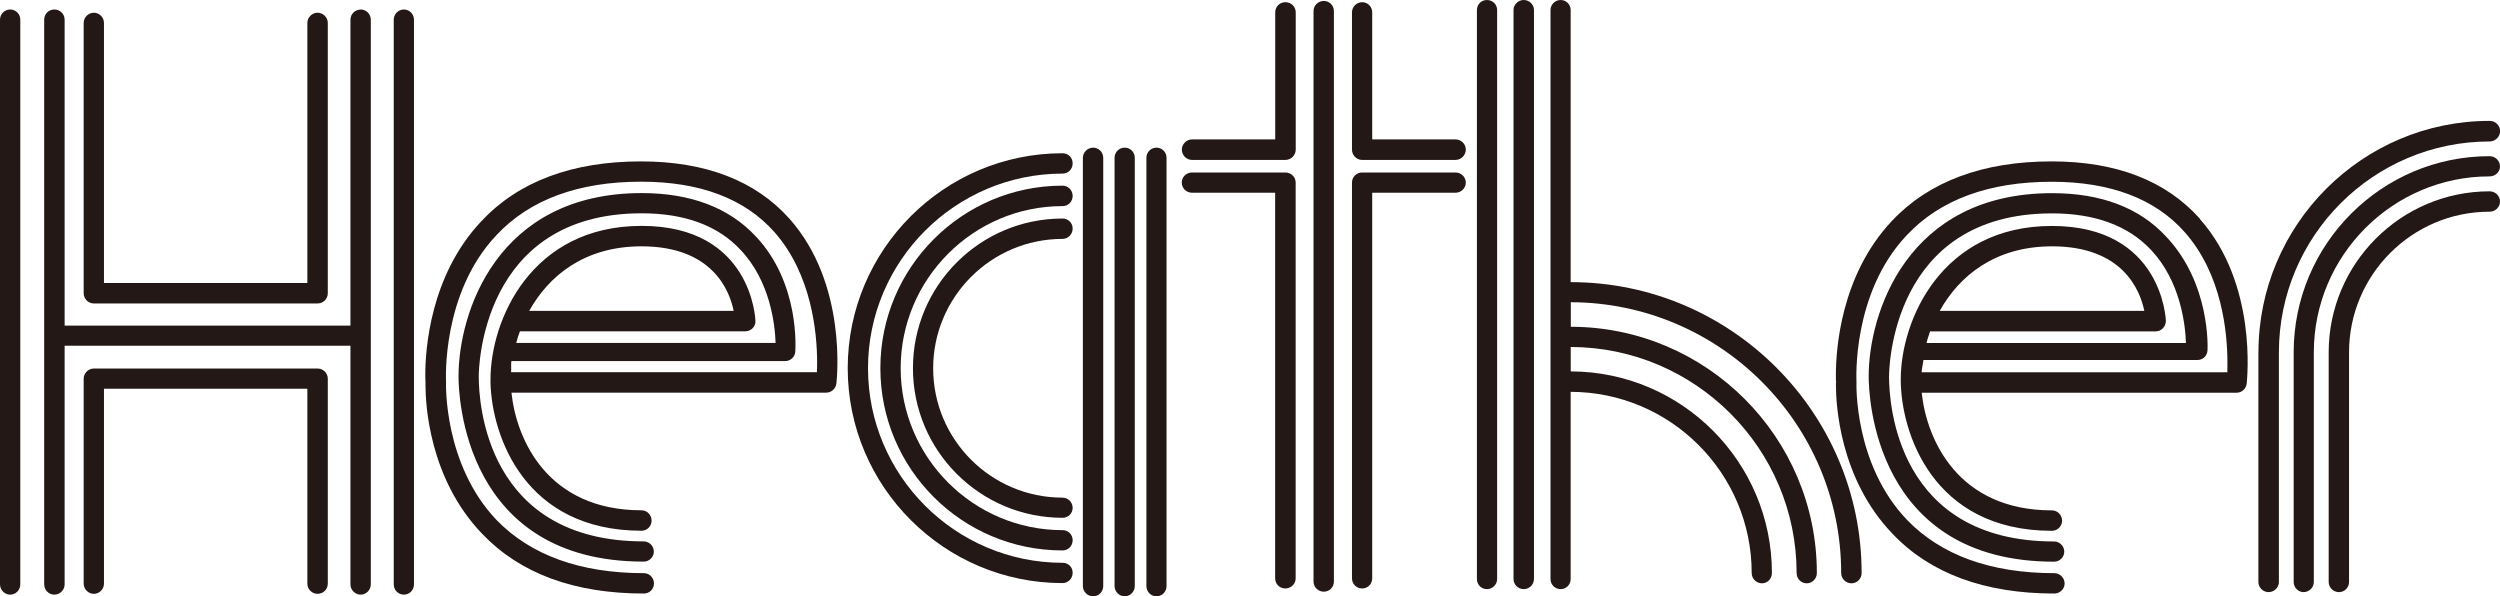 <?xml version="1.0" encoding="utf-8"?>
<svg xmlns="http://www.w3.org/2000/svg" width="340" height="81.1" viewBox="0 0 340 81.1">
<defs>
 <style>
.cls-1{fill:#231815;stroke-width:0px;}
</style>
 </defs>
 <path class="cls-1" d="M200.86,1.37v77.37c0,.78.6,1.38,1.36,1.38s1.39-.61,1.39-1.38V1.37c0-.77-.61-1.37-1.39-1.37s-1.36.61-1.36,1.37Z"/>
 <path class="cls-1" d="M205.84,1.37v77.37c0,.78.63,1.38,1.39,1.38s1.39-.61,1.39-1.38V1.37c0-.77-.64-1.37-1.39-1.37s-1.39.61-1.39,1.37Z"/>
 <path class="cls-1" d="M147.27,21.47v58.24c0,.75.63,1.39,1.4,1.39s1.37-.64,1.37-1.39V21.47c0-.79-.63-1.39-1.37-1.39s-1.4.61-1.4,1.39Z"/>
 <path class="cls-1" d="M151.58,21.47v58.24c0,.75.63,1.39,1.38,1.39s1.37-.64,1.37-1.39V21.47c0-.79-.61-1.39-1.37-1.39s-1.38.61-1.38,1.39Z"/>
 <path class="cls-1" d="M155.91,21.47v58.24c0,.75.6,1.39,1.37,1.39s1.37-.64,1.37-1.39V21.47c0-.79-.62-1.39-1.37-1.39s-1.37.61-1.37,1.39Z"/>
 <path class="cls-1" d="M178.64,1.51v77.59c0,.76.64,1.37,1.4,1.37s1.37-.61,1.37-1.37V1.51c0-.78-.61-1.38-1.37-1.38s-1.4.6-1.4,1.38Z"/>
 <path class="cls-1" d="M316.7,47.93v31.23c0,.74.64,1.37,1.4,1.37s1.37-.63,1.37-1.37v-31.23c0-10.56,8.57-19.14,19.11-19.14.78,0,1.42-.61,1.42-1.38s-.63-1.39-1.42-1.39c-12.06,0-21.88,9.83-21.88,21.91Z"/>
 <path class="cls-1" d="M311.94,47.93v31.23c0,.74.61,1.37,1.35,1.37s1.39-.63,1.39-1.37v-31.23c0-13.2,10.75-23.94,23.9-23.94.78,0,1.42-.6,1.42-1.36s-.63-1.39-1.42-1.39c-14.69,0-26.64,11.97-26.64,26.69Z"/>
 <path class="cls-1" d="M307.14,47.93v31.23c0,.74.63,1.37,1.39,1.37s1.4-.63,1.4-1.37v-31.23c0-15.84,12.85-28.69,28.66-28.69.78,0,1.42-.64,1.42-1.41s-.63-1.39-1.42-1.39c-17.33,0-31.44,14.12-31.44,31.48Z"/>
 <path class="cls-1" d="M124.16,50.08c0,11.21,9.11,20.34,20.35,20.34.77,0,1.37-.6,1.37-1.35s-.6-1.39-1.37-1.39c-9.71,0-17.6-7.89-17.6-17.59s7.89-17.6,17.6-17.6c.77,0,1.37-.65,1.37-1.41s-.6-1.36-1.37-1.36c-11.24,0-20.35,9.12-20.35,20.36Z"/>
 <path class="cls-1" d="M119.73,50.08c0,13.68,11.1,24.78,24.78,24.78.77,0,1.37-.62,1.37-1.39s-.6-1.37-1.37-1.37c-12.15,0-22.02-9.9-22.02-22.03s9.88-22.04,22.02-22.04c.77,0,1.37-.61,1.37-1.38s-.6-1.4-1.37-1.4c-13.68,0-24.78,11.14-24.78,24.82Z"/>
 <path class="cls-1" d="M115.29,50.08c0,16.1,13.12,29.22,29.22,29.22.77,0,1.37-.63,1.37-1.41s-.6-1.35-1.37-1.35c-14.58,0-26.46-11.88-26.46-26.46s11.88-26.47,26.46-26.47c.77,0,1.37-.6,1.37-1.39s-.6-1.38-1.37-1.38c-16.1,0-29.22,13.11-29.22,29.24Z"/>
 <path class="cls-1" d="M213.61,38.38V1.37c0-.77-.61-1.37-1.36-1.37s-1.38.61-1.38,1.37v77.37c0,.78.61,1.38,1.38,1.38s1.36-.61,1.36-1.38v-25.45c13.61.02,24.62,11.1,24.62,24.64,0,.77.63,1.4,1.4,1.4s1.35-.63,1.35-1.4c0-15.09-12.25-27.39-27.36-27.42v-3.32c16.92.03,30.72,13.81,30.72,30.74,0,.77.6,1.4,1.37,1.4s1.38-.63,1.38-1.4c0-18.45-14.99-33.47-33.46-33.49v-3.34c20.29.06,36.77,16.55,36.77,36.83,0,.77.63,1.4,1.4,1.4s1.38-.63,1.38-1.4c0-21.79-17.75-39.55-39.55-39.56Z"/>
 <path class="cls-1" d="M185.25,23.46c-.77,0-1.38.61-1.38,1.36v53.83c0,.78.62,1.38,1.38,1.38s1.37-.6,1.37-1.38V26.21h11.33c.75,0,1.4-.6,1.4-1.39,0-.75-.65-1.36-1.4-1.36h-12.7Z"/>
 <path class="cls-1" d="M183.87,1.68v18.66c0,.77.62,1.41,1.38,1.41h12.7c.75,0,1.4-.64,1.4-1.41s-.65-1.38-1.4-1.38h-11.33V1.68c0-.77-.61-1.38-1.37-1.38s-1.38.62-1.38,1.38Z"/>
 <path class="cls-1" d="M162.1,23.46c-.75,0-1.38.61-1.38,1.36,0,.79.63,1.39,1.38,1.39h11.32v52.44c0,.78.61,1.38,1.38,1.38s1.41-.6,1.41-1.38V24.82c0-.75-.62-1.36-1.41-1.36h-12.7Z"/>
 <path class="cls-1" d="M173.43,1.68v17.28h-11.32c-.75,0-1.38.65-1.38,1.38,0,.77.63,1.41,1.38,1.41h12.7c.78,0,1.41-.64,1.41-1.41V1.68c0-.77-.62-1.38-1.41-1.38s-1.38.62-1.38,1.38Z"/>
 <path class="cls-1" d="M299.19,29.75c-4.62-5.17-11.37-7.8-20.17-7.8-9.35,0-16.68,2.72-21.76,8.14-6.97,7.43-7.58,17.56-7.58,20.89,0,.53,0,.88.03,1-.02.08-.02.24-.02.47,0,2.46.47,12.63,7.69,20.14,5.14,5.42,12.56,8.13,22.01,8.13.75,0,1.4-.6,1.4-1.37s-.65-1.4-1.4-1.4c-8.64,0-15.38-2.44-20.02-7.23-7.27-7.59-6.89-18.59-6.89-18.71v-.14c0-.12-.65-11.97,6.83-19.87,4.53-4.84,11.17-7.28,19.71-7.28,7.94,0,14.05,2.28,18.09,6.84,5.11,5.75,5.82,13.74,5.82,17.77,0,.52-.01.95-.01,1.3h-41.58c.01-.39.2-1.24.25-1.67h37.26c.75,0,1.33-.57,1.37-1.3.03-.38.39-9.15-5.64-15.5-3.63-3.92-8.85-5.89-15.5-5.89-19.71,0-24.94,16.31-24.94,24.93,0,2.59.73,25.19,25.22,25.19.75,0,1.38-.61,1.38-1.37s-.64-1.38-1.38-1.38c-21.35,0-22.45-18.68-22.45-22.44,0-.91.25-22.18,22.16-22.18,5.84,0,10.38,1.66,13.5,5,3.95,4.21,4.64,10.08,4.72,12.63h-35.28c.12-.55.31-1.07.49-1.6.05,0,.05.02.07.02h30.61c.37,0,.73-.16.98-.43.26-.28.4-.63.4-1,0-.14-.48-12.91-15.5-12.91s-20.56,12.82-20.56,20.88c0,7.13,4.28,20.58,20.56,20.58.78,0,1.38-.63,1.38-1.38s-.6-1.4-1.38-1.4c-12.81,0-17.04-9.64-17.71-16h42.83c.69,0,1.29-.53,1.37-1.24.04-.53,1.5-13.53-6.38-22.4M279.08,33.5c9.62,0,11.97,5.98,12.55,8.78h-27.83c2.64-4.73,7.49-8.78,15.29-8.78Z"/>
 <path class="cls-1" d="M107.37,29.75c-4.61-5.17-11.42-7.8-20.2-7.8-9.32,0-16.65,2.72-21.71,8.14-7.01,7.43-7.62,17.56-7.62,20.89,0,.53.03.88.03,1v.46c0,2.46.47,12.63,7.7,20.15,5.16,5.42,12.55,8.13,22,8.13.76,0,1.37-.6,1.37-1.37s-.61-1.4-1.37-1.4c-8.64,0-15.38-2.44-20.02-7.21-7.25-7.6-6.89-18.61-6.89-18.74v-.14c0-.12-.63-11.97,6.85-19.87,4.52-4.84,11.15-7.28,19.68-7.28,7.96,0,14.07,2.28,18.12,6.84,5.09,5.75,5.82,13.74,5.82,17.77,0,.5-.02.95-.02,1.3h-41.6c.04-.39-.03-1.1.04-1.51h37.23c.75,0,1.34-.59,1.38-1.28.02-.39.64-9.32-5.37-15.68-3.65-3.92-8.88-5.89-15.51-5.89-19.73,0-24.92,16.31-24.92,24.93,0,2.59.71,25.19,25.19,25.19.75,0,1.37-.61,1.37-1.37s-.63-1.38-1.37-1.38c-21.36,0-22.44-18.68-22.44-22.44,0-.91.25-22.18,22.16-22.18,5.84,0,10.38,1.66,13.47,5,3.99,4.21,4.66,10.08,4.74,12.63h-35.27c.13-.55.31-1.07.51-1.6.02,0,.02.02.05.02h30.6c.37,0,.74-.16,1-.43.26-.28.4-.63.37-1,0-.14-.45-12.91-15.48-12.91s-20.55,12.82-20.55,20.88v.5c.21,7.23,4.65,20.08,20.55,20.08.77,0,1.36-.63,1.36-1.38s-.6-1.4-1.36-1.4c-12.82,0-17.03-9.64-17.7-16h42.81c.69,0,1.3-.53,1.38-1.24.06-.53,1.51-13.53-6.37-22.4M87.25,33.5c9.61,0,11.96,5.98,12.53,8.78h-27.81c2.64-4.73,7.47-8.78,15.28-8.78Z"/>
 <path class="cls-1" d="M53.55,2.68v76.79c0,.77.6,1.4,1.38,1.4s1.37-.63,1.37-1.4V2.68c0-.78-.63-1.39-1.37-1.39s-1.38.61-1.38,1.39Z"/>
 <path class="cls-1" d="M0,2.68v76.79c0,.77.63,1.4,1.39,1.4s1.37-.63,1.37-1.4V2.68c0-.78-.62-1.39-1.37-1.39s-1.39.61-1.39,1.39Z"/>
 <path class="cls-1" d="M49.06,1.3c-.77,0-1.4.61-1.4,1.39v41.59H8.79V2.68c0-.78-.63-1.39-1.4-1.39s-1.38.61-1.38,1.39v76.79c0,.77.61,1.4,1.38,1.4s1.4-.63,1.4-1.4v-32.45h38.87v32.45c0,.77.63,1.4,1.4,1.4.73,0,1.37-.63,1.37-1.4V2.68c0-.78-.65-1.39-1.37-1.39Z"/>
 <path class="cls-1" d="M12.76,50.12c-.75,0-1.38.63-1.38,1.38v27.88c0,.76.64,1.38,1.38,1.38s1.38-.62,1.38-1.38v-26.51h27.66v26.51c0,.76.63,1.38,1.38,1.38.79,0,1.4-.62,1.4-1.38v-27.88c0-.75-.61-1.38-1.4-1.38H12.76Z"/>
 <path class="cls-1" d="M41.8,3.12v35.37H14.14V3.12c0-.74-.62-1.39-1.38-1.39s-1.38.65-1.38,1.39v36.76c0,.78.64,1.39,1.38,1.39h30.42c.79,0,1.4-.61,1.4-1.39V3.12c0-.74-.61-1.39-1.4-1.39-.75,0-1.38.65-1.38,1.39Z"/>
</svg>
